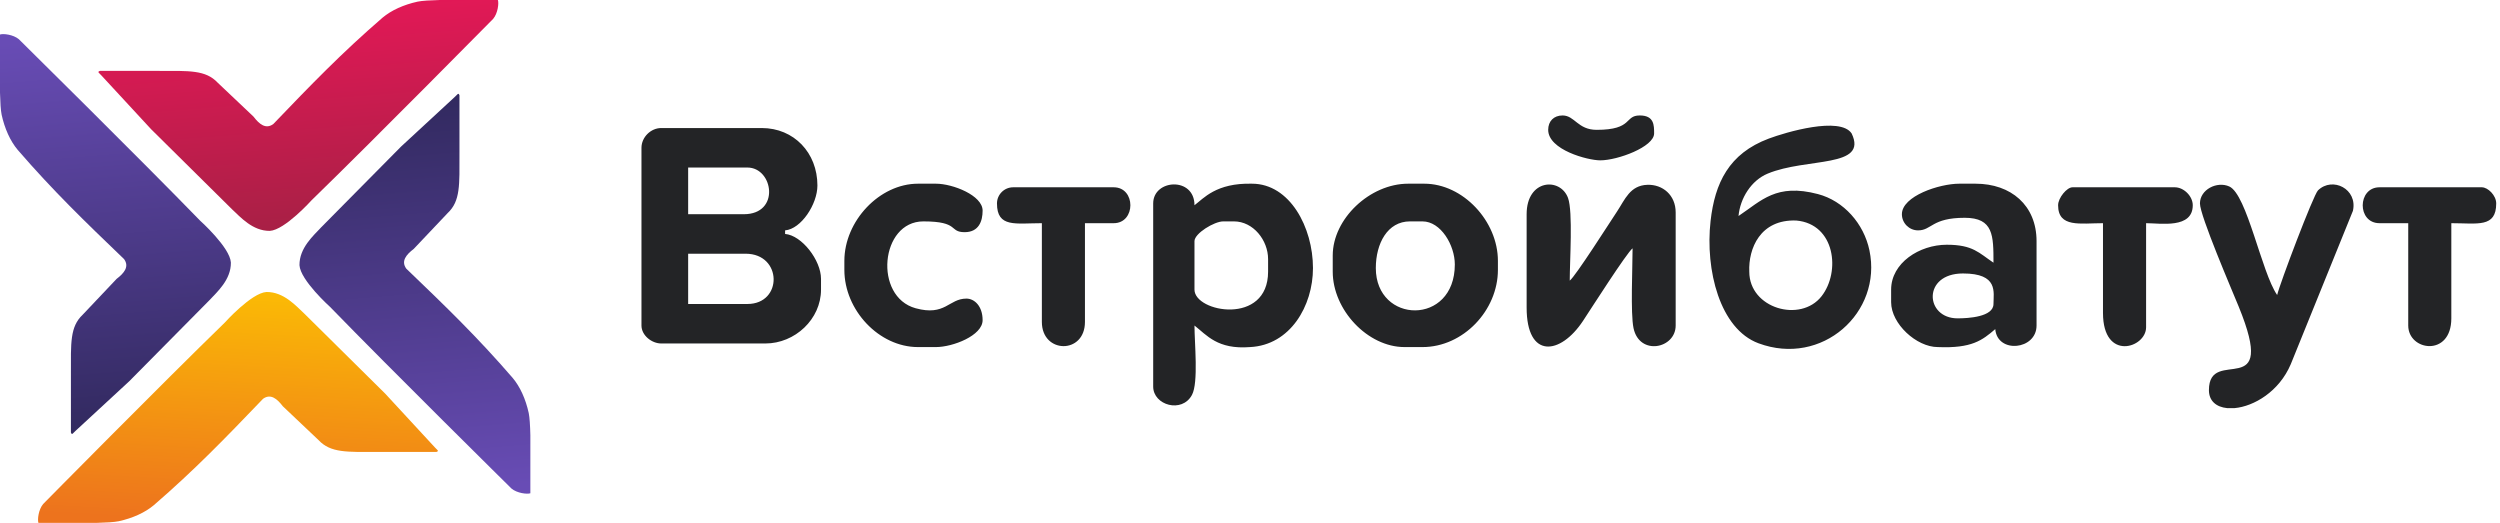 <?xml version="1.0" encoding="UTF-8"?> <svg xmlns="http://www.w3.org/2000/svg" width="153" height="32" viewBox="0 0 153 32" fill="none"><path fill-rule="evenodd" clip-rule="evenodd" d="M45.741 18.604H42.115V15.527H45.631C47.885 15.527 47.914 18.604 45.741 18.604ZM94.749 7.946C94.749 9.171 97.168 9.813 97.936 9.813C99 9.813 101.232 8.989 101.232 8.165C101.232 7.655 101.229 7.066 100.353 7.066C99.396 7.066 99.958 7.946 97.716 7.946C96.553 7.946 96.377 7.066 95.628 7.066C95.097 7.066 94.749 7.414 94.749 7.946ZM145.626 13.659L147.384 13.659V19.922C147.384 21.486 150.021 21.863 150.021 19.483V13.659C151.628 13.659 152.768 13.952 152.768 12.45C152.768 11.954 152.258 11.462 151.889 11.462L145.626 11.462C144.269 11.462 144.243 13.659 145.626 13.659ZM125.956 12.56C125.956 13.95 127.316 13.659 128.703 13.659V19.153C128.703 22.135 131.341 21.301 131.341 20.032V13.659C132.227 13.659 134.197 14.013 134.197 12.56C134.197 12.008 133.651 11.462 133.099 11.462H126.835C126.494 11.462 125.956 12.108 125.956 12.56ZM61.015 12.45C61.015 13.952 62.155 13.659 63.762 13.659V19.702C63.762 21.657 66.399 21.697 66.399 19.702V13.659H68.157C69.52 13.659 69.52 11.462 68.157 11.462H62.004C61.461 11.462 61.015 11.907 61.015 12.45ZM51.675 15.967V16.516C51.675 18.981 53.794 21.241 56.18 21.241H57.279C58.308 21.241 60.136 20.539 60.136 19.593C60.136 18.725 59.625 18.274 59.147 18.274C58.062 18.274 57.858 19.364 56.037 18.865C53.455 18.158 53.873 13.549 56.51 13.549C58.74 13.549 58.061 14.209 59.037 14.209C59.908 14.209 60.136 13.528 60.136 12.89C60.136 11.957 58.304 11.242 57.279 11.242H56.18C53.824 11.242 51.675 13.528 51.675 15.967ZM134.637 12.45C134.637 13.2 136.578 17.713 137.007 18.761C139.45 24.732 135.186 21.113 135.186 23.878C135.186 24.548 135.648 24.912 136.301 24.977H136.753C137.94 24.87 139.483 23.965 140.194 22.292L143.998 12.905C144.301 11.571 142.753 10.786 141.862 11.65C141.582 11.922 139.522 17.367 139.362 18.055C138.406 16.678 137.516 11.9 136.432 11.412C135.681 11.073 134.637 11.6 134.637 12.45ZM120.132 16.736C122.315 16.736 122.001 17.878 122.001 18.604C122.001 19.396 120.458 19.483 119.803 19.483C117.805 19.483 117.64 16.736 120.132 16.736ZM116.396 13.11C116.396 13.653 116.842 14.099 117.385 14.099C118.228 14.099 118.215 13.329 120.242 13.329C122 13.329 122.001 14.417 122.001 16.077C121.11 15.481 120.75 14.978 119.143 14.978C117.468 14.978 115.737 16.094 115.737 17.725V18.494C115.737 19.819 117.291 21.241 118.594 21.241C120.677 21.329 121.314 20.825 122.11 20.142C122.236 21.659 124.637 21.425 124.637 19.922V14.758C124.637 12.565 123.071 11.242 120.901 11.242H119.913C118.684 11.242 116.396 12.001 116.396 13.11ZM84.2 16.406C84.2 14.901 84.916 13.549 86.288 13.549H87.057C88.179 13.549 89.035 15.006 89.035 16.186C89.035 19.953 84.2 19.836 84.2 16.406ZM81.563 15.637V16.626C81.563 18.963 83.698 21.241 85.958 21.241H87.057C89.552 21.241 91.672 18.993 91.672 16.516V15.967C91.672 13.534 89.535 11.242 87.167 11.242H86.178C83.84 11.242 81.563 13.388 81.563 15.637ZM93.43 13.11V18.824C93.43 21.983 95.492 21.739 96.881 19.637C97.332 18.955 99.568 15.451 99.914 15.197C99.914 16.32 99.781 19.189 99.972 20.084C100.338 21.795 102.551 21.337 102.551 19.922V13C102.551 11.935 101.751 11.281 100.824 11.31C99.754 11.343 99.443 12.22 98.969 12.934C98.525 13.6 96.413 16.922 96.068 17.175C96.068 15.99 96.27 12.949 95.963 12.115C95.494 10.84 93.43 10.954 93.43 13.11ZM73.102 17.725V14.758C73.102 14.284 74.315 13.549 74.86 13.549H75.519C76.7 13.549 77.607 14.703 77.607 15.857V16.626C77.607 19.938 73.102 19.119 73.102 17.725ZM70.575 12.45V23.658C70.575 24.802 72.341 25.311 72.95 24.166C73.353 23.407 73.102 20.992 73.102 19.922C73.852 20.506 74.509 21.401 76.508 21.241C78.955 21.121 80.354 18.733 80.354 16.406C80.354 13.925 78.944 11.242 76.618 11.242C74.42 11.189 73.66 12.146 73.102 12.56C73.102 10.8 70.575 10.962 70.575 12.45ZM107.056 16.626C106.996 15.219 107.719 13.413 109.933 13.496C112.321 13.71 112.65 16.633 111.48 18.129C110.194 19.773 107.056 18.881 107.056 16.626ZM106.397 13.22C106.497 12.136 107.17 11.046 108.182 10.625C110.57 9.632 114.344 10.301 113.319 8.165C112.612 7.109 109.286 8.093 108.251 8.481C105.804 9.396 104.948 11.204 104.687 13.526C104.349 16.53 105.259 20.13 107.618 21.008C111.499 22.453 115.211 19.136 114.409 15.319C114.066 13.688 112.842 12.294 111.256 11.877C108.704 11.207 107.809 12.274 106.397 13.22ZM45.521 13.11H42.115V10.253H45.741C47.326 10.253 47.77 13.11 45.521 13.11ZM39.258 9.044V19.922C39.258 20.53 39.891 21.021 40.467 21.021H46.84C48.65 21.021 50.246 19.537 50.246 17.725V17.066C50.246 15.926 49.069 14.403 48.048 14.318V14.099C49.025 14.018 50.026 12.501 50.026 11.352C50.026 9.347 48.587 7.836 46.62 7.836H40.467C39.825 7.836 39.258 8.402 39.258 9.044Z" fill="#232426"></path><path fill-rule="evenodd" clip-rule="evenodd" d="M2.643 30.843C2.352 31.189 2.285 31.802 2.352 32H5.906C6.491 31.985 6.993 31.956 7.263 31.9C8.114 31.713 8.87 31.374 9.416 30.915C11.931 28.74 13.778 26.825 16.098 24.407C16.561 24.072 16.957 24.402 17.309 24.863L19.499 26.937C20.238 27.726 21.236 27.66 23.122 27.66H26.706C26.907 27.597 26.739 27.529 26.614 27.381L23.572 24.088L18.626 19.195C18.118 18.725 17.368 17.859 16.31 17.87C15.39 17.922 13.754 19.745 13.754 19.745C9.977 23.413 2.643 30.843 2.643 30.843Z" fill="url(#paint0_linear_898_1839)"></path><path fill-rule="evenodd" clip-rule="evenodd" d="M31.302 29.898C31.647 30.188 32.261 30.255 32.458 30.188V26.634C32.444 26.049 32.414 25.547 32.358 25.278C32.172 24.427 31.832 23.67 31.373 23.125C29.198 20.61 27.284 18.763 24.865 16.442C24.53 15.98 24.86 15.584 25.322 15.232L27.396 13.041C28.185 12.302 28.119 11.305 28.119 9.419V5.835C28.055 5.634 27.987 5.802 27.839 5.926L24.547 8.969L19.653 13.915C19.183 14.423 18.317 15.173 18.328 16.23C18.38 17.15 20.203 18.786 20.203 18.786C23.871 22.563 31.302 29.898 31.302 29.898Z" fill="url(#paint1_linear_898_1839)"></path><path fill-rule="evenodd" clip-rule="evenodd" d="M1.156 2.402C0.811 2.112 0.197 2.044 0 2.112L0 5.666C0.015 6.25 0.044 6.752 0.1 7.022C0.287 7.873 0.626 8.629 1.085 9.175C3.26 11.689 5.175 13.536 7.593 15.857C7.928 16.319 7.598 16.715 7.137 17.067L5.063 19.258C4.274 19.997 4.34 20.994 4.34 22.881V26.465C4.403 26.665 4.471 26.497 4.619 26.373L7.912 23.33L12.806 18.384C13.276 17.877 14.142 17.126 14.13 16.069C14.079 15.149 12.256 13.513 12.256 13.513C8.587 9.736 1.156 2.402 1.156 2.402Z" fill="url(#paint2_linear_898_1839)"></path><path fill-rule="evenodd" clip-rule="evenodd" d="M30.18 1.156C30.471 0.811 30.538 0.197 30.471 0L26.916 0C26.332 0.015 25.83 0.044 25.56 0.1C24.709 0.287 23.952 0.626 23.407 1.085C20.892 3.26 19.045 5.175 16.724 7.593C16.262 7.928 15.866 7.598 15.514 7.136L13.324 5.062C12.584 4.273 11.587 4.339 9.701 4.339H6.116C5.916 4.403 6.084 4.471 6.208 4.619L9.251 7.911L14.197 12.805C14.705 13.275 15.455 14.141 16.512 14.13C17.432 14.078 19.069 12.255 19.069 12.255C22.846 8.587 30.18 1.156 30.18 1.156Z" fill="url(#paint3_linear_898_1839)"></path><defs><linearGradient id="paint0_linear_898_1839" x1="14.959" y1="17.859" x2="14.169" y2="32.011" gradientUnits="userSpaceOnUse"><stop stop-color="#FBBA05"></stop><stop offset="1" stop-color="#ED731D"></stop></linearGradient><linearGradient id="paint1_linear_898_1839" x1="26.418" y1="30.14" x2="24.369" y2="5.813" gradientUnits="userSpaceOnUse"><stop stop-color="#684CB5"></stop><stop offset="1" stop-color="#31295E"></stop></linearGradient><linearGradient id="paint2_linear_898_1839" x1="6.041" y1="2.159" x2="8.089" y2="26.486" gradientUnits="userSpaceOnUse"><stop stop-color="#684CB5"></stop><stop offset="1" stop-color="#31295E"></stop></linearGradient><linearGradient id="paint3_linear_898_1839" x1="18.812" y1="14.151" x2="17.706" y2="-0.021" gradientUnits="userSpaceOnUse"><stop stop-color="#A72045"></stop><stop offset="1" stop-color="#E51857"></stop></linearGradient></defs></svg> 